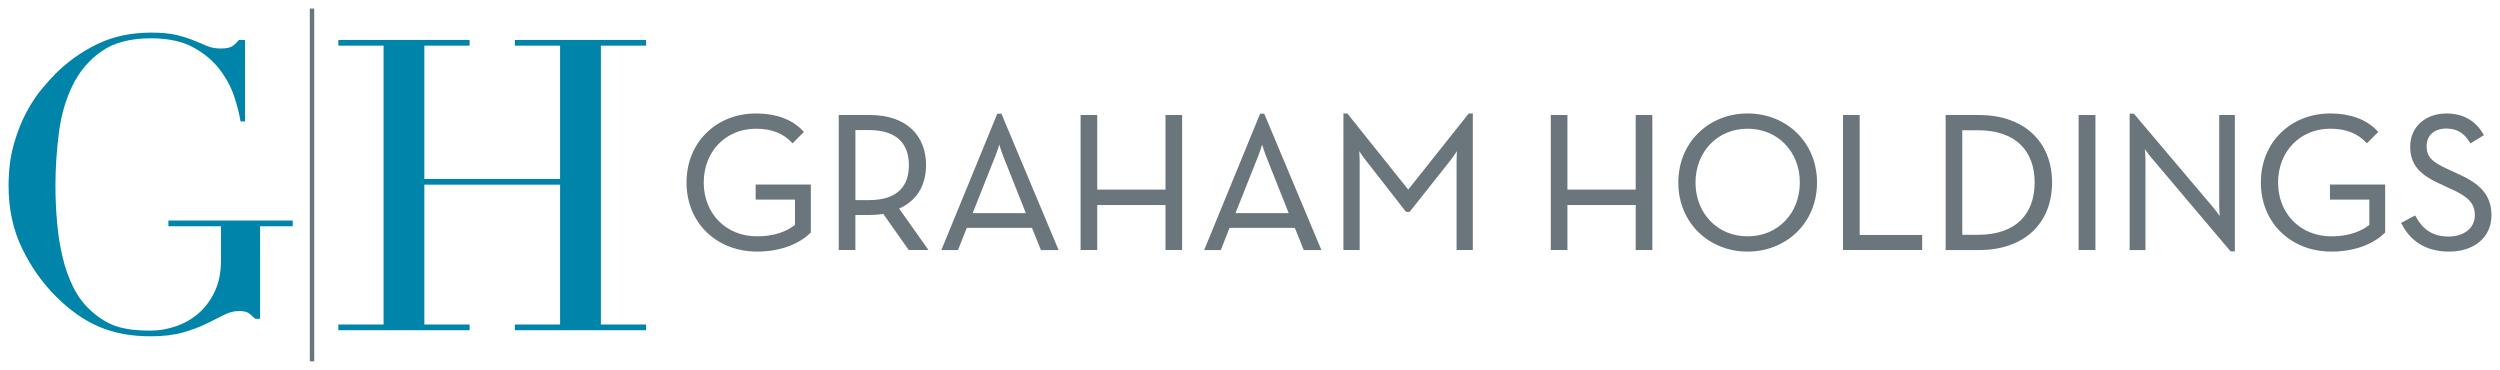 <?xml version="1.0" encoding="UTF-8" standalone="no"?>
<!-- Created with Inkscape (http://www.inkscape.org/) -->

<svg
   xmlns:dc="http://purl.org/dc/elements/1.1/"
   xmlns:cc="http://creativecommons.org/ns#"
   xmlns:rdf="http://www.w3.org/1999/02/22-rdf-syntax-ns#"
   xmlns:svg="http://www.w3.org/2000/svg"
   xmlns="http://www.w3.org/2000/svg"
   xmlns:sodipodi="http://sodipodi.sourceforge.net/DTD/sodipodi-0.dtd"
   xmlns:inkscape="http://www.inkscape.org/namespaces/inkscape"
   width="146.157mm"
   height="21.625mm"
   viewBox="0 0 146.157 21.625"
   version="1.1"
   id="svg50705"
   inkscape:version="0.92.4 (5da689c313, 2019-01-14)"
   sodipodi:docname="graham holdings.svg">
  <defs
     id="defs50699" />
  <sodipodi:namedview
     id="base"
     pagecolor="#ffffff"
     bordercolor="#666666"
     borderopacity="1.0"
     inkscape:pageopacity="0.0"
     inkscape:pageshadow="2"
     inkscape:zoom="2.6466163"
     inkscape:cx="274.31252"
     inkscape:cy="38.976"
     inkscape:document-units="mm"
     inkscape:current-layer="layer1"
     showgrid="false"
     fit-margin-top="0"
     fit-margin-left="0"
     fit-margin-right="0"
     fit-margin-bottom="0"
     inkscape:window-width="1920"
     inkscape:window-height="1001"
     inkscape:window-x="-9"
     inkscape:window-y="-9"
     inkscape:window-maximized="1" />
  <g
     inkscape:label="Layer 1"
     inkscape:groupmode="layer"
     id="layer1"
     transform="translate(-283.475,82.461)">
    <g
       transform="translate(501.744,-209.014)"
       id="g50658">
      <path
         d="m -201.157,139.78 h -1.907 v 5.41 h -0.286 c -0.175,-0.175 -0.318,-0.294 -0.429,-0.358 -0.111,-0.063 -0.286,-0.095 -0.524,-0.095 -0.286,0 -0.576,0.075 -0.87,0.226 -0.294,0.151 -0.635,0.322 -1.025,0.512 -0.389,0.191 -0.846,0.362 -1.37,0.513 -0.525,0.151 -1.16,0.226 -1.907,0.226 -1.128,0 -2.129,-0.187 -3.003,-0.56 -0.874,-0.373 -1.716,-0.965 -2.526,-1.776 -0.795,-0.794 -1.454,-1.731 -1.978,-2.812 -0.524,-1.08 -0.786,-2.296 -0.786,-3.646 0,-0.906 0.103,-1.72 0.31,-2.443 0.206,-0.723 0.457,-1.354 0.751,-1.895 0.294,-0.54 0.595,-0.993 0.906,-1.358 0.31,-0.365 0.568,-0.652 0.774,-0.858 0.715,-0.715 1.533,-1.295 2.455,-1.74 0.921,-0.445 1.97,-0.667 3.146,-0.667 0.604,0 1.1,0.048 1.49,0.143 0.389,0.096 0.727,0.203 1.013,0.322 0.286,0.119 0.544,0.226 0.775,0.322 0.23,0.096 0.489,0.143 0.774,0.143 0.318,0 0.544,-0.043 0.679,-0.131 0.135,-0.087 0.266,-0.211 0.393,-0.37 h 0.358 v 4.767 h -0.262 c -0.064,-0.413 -0.187,-0.897 -0.369,-1.454 -0.183,-0.556 -0.469,-1.088 -0.858,-1.597 -0.389,-0.508 -0.906,-0.937 -1.549,-1.287 -0.643,-0.349 -1.466,-0.524 -2.467,-0.524 -1.192,0 -2.149,0.25 -2.872,0.751 -0.723,0.501 -1.287,1.16 -1.692,1.978 -0.405,0.818 -0.676,1.744 -0.811,2.777 -0.135,1.033 -0.203,2.073 -0.203,3.122 0,0.715 0.032,1.43 0.096,2.145 0.063,0.715 0.17,1.391 0.322,2.026 0.151,0.635 0.361,1.223 0.631,1.764 0.27,0.54 0.619,1.001 1.048,1.382 0.477,0.429 0.969,0.727 1.478,0.894 0.508,0.167 1.168,0.25 1.978,0.25 0.492,0 0.985,-0.084 1.478,-0.25 0.492,-0.167 0.933,-0.417 1.323,-0.751 0.389,-0.334 0.707,-0.759 0.954,-1.275 0.246,-0.516 0.369,-1.124 0.369,-1.823 v -2.002 h -3.074 v -0.334 h 7.269 z"
         style="fill:#0084a9;fill-opacity:1;fill-rule:nonzero;stroke:none;stroke-width:0.353"
         id="path33502"
         inkscape:connector-curvature="0" />
      <path
         d="m -198.489,145.524 h 2.645 v -16.302 h -2.645 v -0.334 h 7.674 v 0.334 h -2.645 v 7.793 h 7.936 v -7.793 h -2.645 v -0.334 h 7.674 v 0.334 h -2.645 v 16.302 h 2.645 v 0.334 h -7.674 v -0.334 h 2.645 v -8.175 h -7.936 v 8.175 h 2.645 v 0.334 h -7.674 z"
         style="fill:#0084a9;fill-opacity:1;fill-rule:nonzero;stroke:none;stroke-width:0.353"
         id="path33506"
         inkscape:connector-curvature="0" />
      <path
         d="m -200.028,127.053 v 20.625"
         style="fill:none;stroke:#6a757c;stroke-width:0.259;stroke-linecap:butt;stroke-linejoin:miter;stroke-miterlimit:10;stroke-dasharray:none;stroke-opacity:1"
         id="path33518"
         inkscape:connector-curvature="0" />
      <path
         d="m -178.057,137.224 c 0,-2.334 1.73,-3.962 3.985,-3.962 1.115,0 2.061,0.319 2.698,1.002 l -0.558,0.558 c -0.501,-0.524 -1.184,-0.82 -2.14,-0.82 -1.822,0 -3.131,1.377 -3.131,3.222 0,1.844 1.32,3.222 3.199,3.222 1.059,0 1.81,-0.319 2.288,-0.706 v -1.594 h -2.299 v -0.728 h 3.073 v 2.698 c -0.569,0.558 -1.605,1.07 -3.062,1.07 -2.311,0 -4.053,-1.628 -4.053,-3.962"
         style="fill:#6a757c;fill-opacity:1;fill-rule:nonzero;stroke:none;stroke-width:0.353"
         id="path33530"
         inkscape:connector-curvature="0" />
      <path
         d="m -178.057,137.224 c 0,-2.334 1.73,-3.962 3.985,-3.962 1.115,0 2.061,0.319 2.698,1.002 l -0.558,0.558 c -0.501,-0.524 -1.184,-0.82 -2.14,-0.82 -1.822,0 -3.131,1.377 -3.131,3.222 0,1.844 1.32,3.222 3.199,3.222 1.059,0 1.81,-0.319 2.288,-0.706 v -1.594 h -2.299 v -0.728 h 3.073 v 2.698 c -0.569,0.558 -1.605,1.07 -3.062,1.07 -2.311,0 -4.053,-1.628 -4.053,-3.962 z"
         style="fill:none;stroke:#6a757c;stroke-width:0.152;stroke-linecap:butt;stroke-linejoin:miter;stroke-miterlimit:10;stroke-dasharray:none;stroke-opacity:1"
         id="path33534"
         inkscape:connector-curvature="0" />
      <path
         d="m -167.459,138.328 c 1.753,0 2.402,-0.899 2.402,-2.117 0,-1.218 -0.66,-2.129 -2.402,-2.129 h -0.877 v 4.246 z m 3.324,2.766 h -0.968 l -1.492,-2.117 c -0.262,0.045 -0.546,0.068 -0.82,0.068 h -0.922 v 2.049 h -0.82 v -7.741 h 1.742 c 2.118,0 3.21,1.184 3.21,2.857 0,1.161 -0.546,2.072 -1.616,2.504 z"
         style="fill:#6a757c;fill-opacity:1;fill-rule:nonzero;stroke:none;stroke-width:0.353"
         id="path33538"
         inkscape:connector-curvature="0" />
      <path
         d="m -167.459,138.328 c 1.753,0 2.402,-0.899 2.402,-2.117 0,-1.218 -0.66,-2.129 -2.402,-2.129 h -0.877 v 4.246 z m 3.324,2.766 h -0.968 l -1.492,-2.117 c -0.262,0.045 -0.546,0.068 -0.82,0.068 h -0.922 v 2.049 h -0.82 v -7.741 h 1.742 c 2.118,0 3.21,1.184 3.21,2.857 0,1.161 -0.546,2.072 -1.616,2.504 z"
         style="fill:none;stroke:#6a757c;stroke-width:0.152;stroke-linecap:butt;stroke-linejoin:miter;stroke-miterlimit:10;stroke-dasharray:none;stroke-opacity:1"
         id="path33542"
         inkscape:connector-curvature="0" />
      <path
         d="m -158.182,139.091 -1.366,-3.438 c -0.148,-0.364 -0.296,-0.923 -0.296,-0.923 0,0 -0.159,0.558 -0.307,0.923 l -1.366,3.438 z m -1.73,-5.817 h 0.137 l 3.279,7.821 h -0.865 l -0.524,-1.298 h -3.916 l -0.512,1.298 h -0.808 z"
         style="fill:#6a757c;fill-opacity:1;fill-rule:nonzero;stroke:none;stroke-width:0.353"
         id="path33546"
         inkscape:connector-curvature="0" />
      <path
         d="m -158.182,139.091 -1.366,-3.438 c -0.148,-0.364 -0.296,-0.923 -0.296,-0.923 0,0 -0.159,0.558 -0.307,0.923 l -1.366,3.438 z m -1.73,-5.817 h 0.137 l 3.279,7.821 h -0.865 l -0.524,-1.298 h -3.916 l -0.512,1.298 h -0.808 z"
         style="fill:none;stroke:#6a757c;stroke-width:0.152;stroke-linecap:butt;stroke-linejoin:miter;stroke-miterlimit:10;stroke-dasharray:none;stroke-opacity:1"
         id="path33550"
         inkscape:connector-curvature="0" />
      <path
         d="m -155.018,133.353 h 0.82 v 4.36 h 4.144 v -4.36 h 0.82 v 7.741 h -0.82 v -2.63 h -4.144 v 2.63 h -0.82 z"
         style="fill:#6a757c;fill-opacity:1;fill-rule:nonzero;stroke:none;stroke-width:0.353"
         id="path33554"
         inkscape:connector-curvature="0" />
      <path
         d="m -155.018,133.353 h 0.82 v 4.36 h 4.144 v -4.36 h 0.82 v 7.741 h -0.82 v -2.63 h -4.144 v 2.63 h -0.82 z"
         style="fill:none;stroke:#6a757c;stroke-width:0.152;stroke-linecap:butt;stroke-linejoin:miter;stroke-miterlimit:10;stroke-dasharray:none;stroke-opacity:1"
         id="path33558"
         inkscape:connector-curvature="0" />
      <path
         d="m -142.816,139.091 -1.366,-3.438 c -0.148,-0.364 -0.296,-0.923 -0.296,-0.923 0,0 -0.159,0.558 -0.307,0.923 l -1.366,3.438 z m -1.731,-5.817 h 0.137 l 3.279,7.821 h -0.865 l -0.524,-1.298 h -3.916 l -0.512,1.298 h -0.808 z"
         style="fill:#6a757c;fill-opacity:1;fill-rule:nonzero;stroke:none;stroke-width:0.353"
         id="path33562"
         inkscape:connector-curvature="0" />
      <path
         d="m -142.816,139.091 -1.366,-3.438 c -0.148,-0.364 -0.296,-0.923 -0.296,-0.923 0,0 -0.159,0.558 -0.307,0.923 l -1.366,3.438 z m -1.731,-5.817 h 0.137 l 3.279,7.821 h -0.865 l -0.524,-1.298 h -3.916 l -0.512,1.298 h -0.808 z"
         style="fill:none;stroke:#6a757c;stroke-width:0.152;stroke-linecap:butt;stroke-linejoin:miter;stroke-miterlimit:10;stroke-dasharray:none;stroke-opacity:1"
         id="path33566"
         inkscape:connector-curvature="0" />
      <path
         d="m -139.652,133.262 h 0.114 l 3.598,4.497 3.575,-4.497 h 0.125 v 7.832 h -0.797 v -5.111 c 0,-0.353 0.034,-0.888 0.034,-0.888 0,0 -0.296,0.501 -0.546,0.808 l -2.346,2.96 h -0.136 l -2.311,-2.96 c -0.25,-0.307 -0.558,-0.808 -0.558,-0.808 0,0 0.045,0.535 0.045,0.888 v 5.111 h -0.797 z"
         style="fill:#6a757c;fill-opacity:1;fill-rule:nonzero;stroke:none;stroke-width:0.353"
         id="path33570"
         inkscape:connector-curvature="0" />
      <path
         d="m -139.652,133.262 h 0.114 l 3.598,4.497 3.575,-4.497 h 0.125 v 7.832 h -0.797 v -5.111 c 0,-0.353 0.034,-0.888 0.034,-0.888 0,0 -0.296,0.501 -0.546,0.808 l -2.346,2.96 h -0.136 l -2.311,-2.96 c -0.25,-0.307 -0.558,-0.808 -0.558,-0.808 0,0 0.045,0.535 0.045,0.888 v 5.111 h -0.797 z"
         style="fill:none;stroke:#6a757c;stroke-width:0.152;stroke-linecap:butt;stroke-linejoin:miter;stroke-miterlimit:10;stroke-dasharray:none;stroke-opacity:1"
         id="path33574"
         inkscape:connector-curvature="0" />
      <path
         d="m -127.529,133.353 h 0.82 v 4.36 h 4.144 v -4.36 h 0.82 v 7.741 h -0.82 v -2.63 h -4.144 v 2.63 h -0.82 z"
         style="fill:#6a757c;fill-opacity:1;fill-rule:nonzero;stroke:none;stroke-width:0.353"
         id="path33578"
         inkscape:connector-curvature="0" />
      <path
         d="m -127.529,133.353 h 0.82 v 4.36 h 4.144 v -4.36 h 0.82 v 7.741 h -0.82 v -2.63 h -4.144 v 2.63 h -0.82 z"
         style="fill:none;stroke:#6a757c;stroke-width:0.152;stroke-linecap:butt;stroke-linejoin:miter;stroke-miterlimit:10;stroke-dasharray:none;stroke-opacity:1"
         id="path33582"
         inkscape:connector-curvature="0" />
      <path
         d="m -112.97,137.224 c 0,-1.844 -1.321,-3.222 -3.131,-3.222 -1.799,0 -3.12,1.377 -3.12,3.222 0,1.844 1.321,3.222 3.12,3.222 1.81,0 3.131,-1.378 3.131,-3.222 m -7.104,0 c 0,-2.334 1.776,-3.962 3.973,-3.962 2.208,0 3.984,1.628 3.984,3.962 0,2.334 -1.776,3.962 -3.984,3.962 -2.197,0 -3.973,-1.628 -3.973,-3.962"
         style="fill:#6a757c;fill-opacity:1;fill-rule:nonzero;stroke:none;stroke-width:0.353"
         id="path33586"
         inkscape:connector-curvature="0" />
      <path
         d="m -112.97,137.224 c 0,-1.844 -1.321,-3.222 -3.131,-3.222 -1.799,0 -3.12,1.377 -3.12,3.222 0,1.844 1.321,3.222 3.12,3.222 1.81,0 3.131,-1.378 3.131,-3.222 z m -7.104,0 c 0,-2.334 1.776,-3.962 3.973,-3.962 2.208,0 3.984,1.628 3.984,3.962 0,2.334 -1.776,3.962 -3.984,3.962 -2.197,0 -3.973,-1.628 -3.973,-3.962 z"
         style="fill:none;stroke:#6a757c;stroke-width:0.152;stroke-linecap:butt;stroke-linejoin:miter;stroke-miterlimit:10;stroke-dasharray:none;stroke-opacity:1"
         id="path33590"
         inkscape:connector-curvature="0" />
      <path
         d="m -110.444,133.353 h 0.82 v 7.013 h 3.654 v 0.728 h -4.474 z"
         style="fill:#6a757c;fill-opacity:1;fill-rule:nonzero;stroke:none;stroke-width:0.353"
         id="path33594"
         inkscape:connector-curvature="0" />
      <path
         d="m -110.444,133.353 h 0.82 v 7.013 h 3.654 v 0.728 h -4.474 z"
         style="fill:none;stroke:#6a757c;stroke-width:0.152;stroke-linecap:butt;stroke-linejoin:miter;stroke-miterlimit:10;stroke-dasharray:none;stroke-opacity:1"
         id="path33598"
         inkscape:connector-curvature="0" />
      <path
         d="m -102.623,140.355 c 2.288,0 3.381,-1.286 3.381,-3.131 0,-1.844 -1.093,-3.131 -3.381,-3.131 h -1.002 v 6.261 z m -1.822,-7.001 h 1.879 c 2.584,0 4.19,1.525 4.19,3.87 0,2.345 -1.594,3.871 -4.19,3.871 h -1.879 z"
         style="fill:#6a757c;fill-opacity:1;fill-rule:nonzero;stroke:none;stroke-width:0.353"
         id="path33602"
         inkscape:connector-curvature="0" />
      <path
         d="m -102.623,140.355 c 2.288,0 3.381,-1.286 3.381,-3.131 0,-1.844 -1.093,-3.131 -3.381,-3.131 h -1.002 v 6.261 z m -1.822,-7.001 h 1.879 c 2.584,0 4.19,1.525 4.19,3.87 0,2.345 -1.594,3.871 -4.19,3.871 h -1.879 z"
         style="fill:none;stroke:#6a757c;stroke-width:0.152;stroke-linecap:butt;stroke-linejoin:miter;stroke-miterlimit:10;stroke-dasharray:none;stroke-opacity:1"
         id="path33606"
         inkscape:connector-curvature="0" />
      <path
         inkscape:connector-curvature="0"
         id="path33608"
         style="fill:#6a757c;fill-opacity:1;fill-rule:nonzero;stroke:#6a757c;stroke-width:0.152;stroke-linecap:butt;stroke-linejoin:miter;stroke-miterlimit:10;stroke-dasharray:none;stroke-opacity:1"
         d="m -96.671,133.353 h 0.831 v 7.741 h -0.831 z" />
      <path
         d="m -92.448,135.71 c -0.216,-0.262 -0.535,-0.717 -0.535,-0.717 0,0 0.068,0.546 0.068,0.877 v 5.225 h -0.774 v -7.821 h 0.137 l 4.622,5.465 c 0.217,0.262 0.535,0.717 0.535,0.717 0,0 -0.057,-0.546 -0.057,-0.877 v -5.225 h 0.762 v 7.821 h -0.136 z"
         style="fill:#6a757c;fill-opacity:1;fill-rule:nonzero;stroke:none;stroke-width:0.353"
         id="path33612"
         inkscape:connector-curvature="0" />
      <path
         d="m -92.448,135.71 c -0.216,-0.262 -0.535,-0.717 -0.535,-0.717 0,0 0.068,0.546 0.068,0.877 v 5.225 h -0.774 v -7.821 h 0.137 l 4.622,5.465 c 0.217,0.262 0.535,0.717 0.535,0.717 0,0 -0.057,-0.546 -0.057,-0.877 v -5.225 h 0.762 v 7.821 h -0.136 z"
         style="fill:none;stroke:#6a757c;stroke-width:0.152;stroke-linecap:butt;stroke-linejoin:miter;stroke-miterlimit:10;stroke-dasharray:none;stroke-opacity:1"
         id="path33616"
         inkscape:connector-curvature="0" />
      <path
         d="m -86.017,137.224 c 0,-2.334 1.731,-3.962 3.985,-3.962 1.115,0 2.06,0.319 2.698,1.002 l -0.558,0.558 c -0.501,-0.524 -1.184,-0.82 -2.14,-0.82 -1.822,0 -3.131,1.377 -3.131,3.222 0,1.844 1.321,3.222 3.199,3.222 1.058,0 1.81,-0.319 2.288,-0.706 v -1.594 h -2.299 v -0.728 h 3.073 v 2.698 c -0.569,0.558 -1.605,1.07 -3.062,1.07 -2.311,0 -4.053,-1.628 -4.053,-3.962"
         style="fill:#6a757c;fill-opacity:1;fill-rule:nonzero;stroke:none;stroke-width:0.353"
         id="path33620"
         inkscape:connector-curvature="0" />
      <path
         d="m -86.017,137.224 c 0,-2.334 1.731,-3.962 3.985,-3.962 1.115,0 2.06,0.319 2.698,1.002 l -0.558,0.558 c -0.501,-0.524 -1.184,-0.82 -2.14,-0.82 -1.822,0 -3.131,1.377 -3.131,3.222 0,1.844 1.321,3.222 3.199,3.222 1.058,0 1.81,-0.319 2.288,-0.706 v -1.594 h -2.299 v -0.728 h 3.073 v 2.698 c -0.569,0.558 -1.605,1.07 -3.062,1.07 -2.311,0 -4.053,-1.628 -4.053,-3.962 z"
         style="fill:none;stroke:#6a757c;stroke-width:0.152;stroke-linecap:butt;stroke-linejoin:miter;stroke-miterlimit:10;stroke-dasharray:none;stroke-opacity:1"
         id="path33624"
         inkscape:connector-curvature="0" />
      <path
         d="m -77.788,139.615 0.683,-0.364 c 0.364,0.649 0.9,1.207 1.992,1.207 0.9,0 1.606,-0.501 1.606,-1.32 0,-0.786 -0.49,-1.184 -1.457,-1.616 l -0.615,-0.285 c -1.104,-0.501 -1.707,-1.036 -1.707,-2.118 0,-1.115 0.877,-1.856 2.038,-1.856 1.036,0 1.685,0.478 2.095,1.161 l -0.66,0.41 c -0.296,-0.478 -0.706,-0.842 -1.435,-0.842 -0.763,0 -1.229,0.444 -1.229,1.105 0,0.683 0.364,0.99 1.229,1.389 l 0.615,0.284 c 1.286,0.569 1.946,1.207 1.946,2.368 0,1.275 -1.013,2.049 -2.402,2.049 -1.48,0 -2.289,-0.751 -2.698,-1.571"
         style="fill:#6a757c;fill-opacity:1;fill-rule:nonzero;stroke:none;stroke-width:0.353"
         id="path33628"
         inkscape:connector-curvature="0" />
      <path
         d="m -77.788,139.615 0.683,-0.364 c 0.364,0.649 0.9,1.207 1.992,1.207 0.9,0 1.606,-0.501 1.606,-1.32 0,-0.786 -0.49,-1.184 -1.457,-1.616 l -0.615,-0.285 c -1.104,-0.501 -1.707,-1.036 -1.707,-2.118 0,-1.115 0.877,-1.856 2.038,-1.856 1.036,0 1.685,0.478 2.095,1.161 l -0.66,0.41 c -0.296,-0.478 -0.706,-0.842 -1.435,-0.842 -0.763,0 -1.229,0.444 -1.229,1.105 0,0.683 0.364,0.99 1.229,1.389 l 0.615,0.284 c 1.286,0.569 1.946,1.207 1.946,2.368 0,1.275 -1.013,2.049 -2.402,2.049 -1.48,0 -2.289,-0.751 -2.698,-1.571 z"
         style="fill:none;stroke:#6a757c;stroke-width:0.152;stroke-linecap:butt;stroke-linejoin:miter;stroke-miterlimit:10;stroke-dasharray:none;stroke-opacity:1"
         id="path33640"
         inkscape:connector-curvature="0" />
    </g>
  </g>
</svg>
